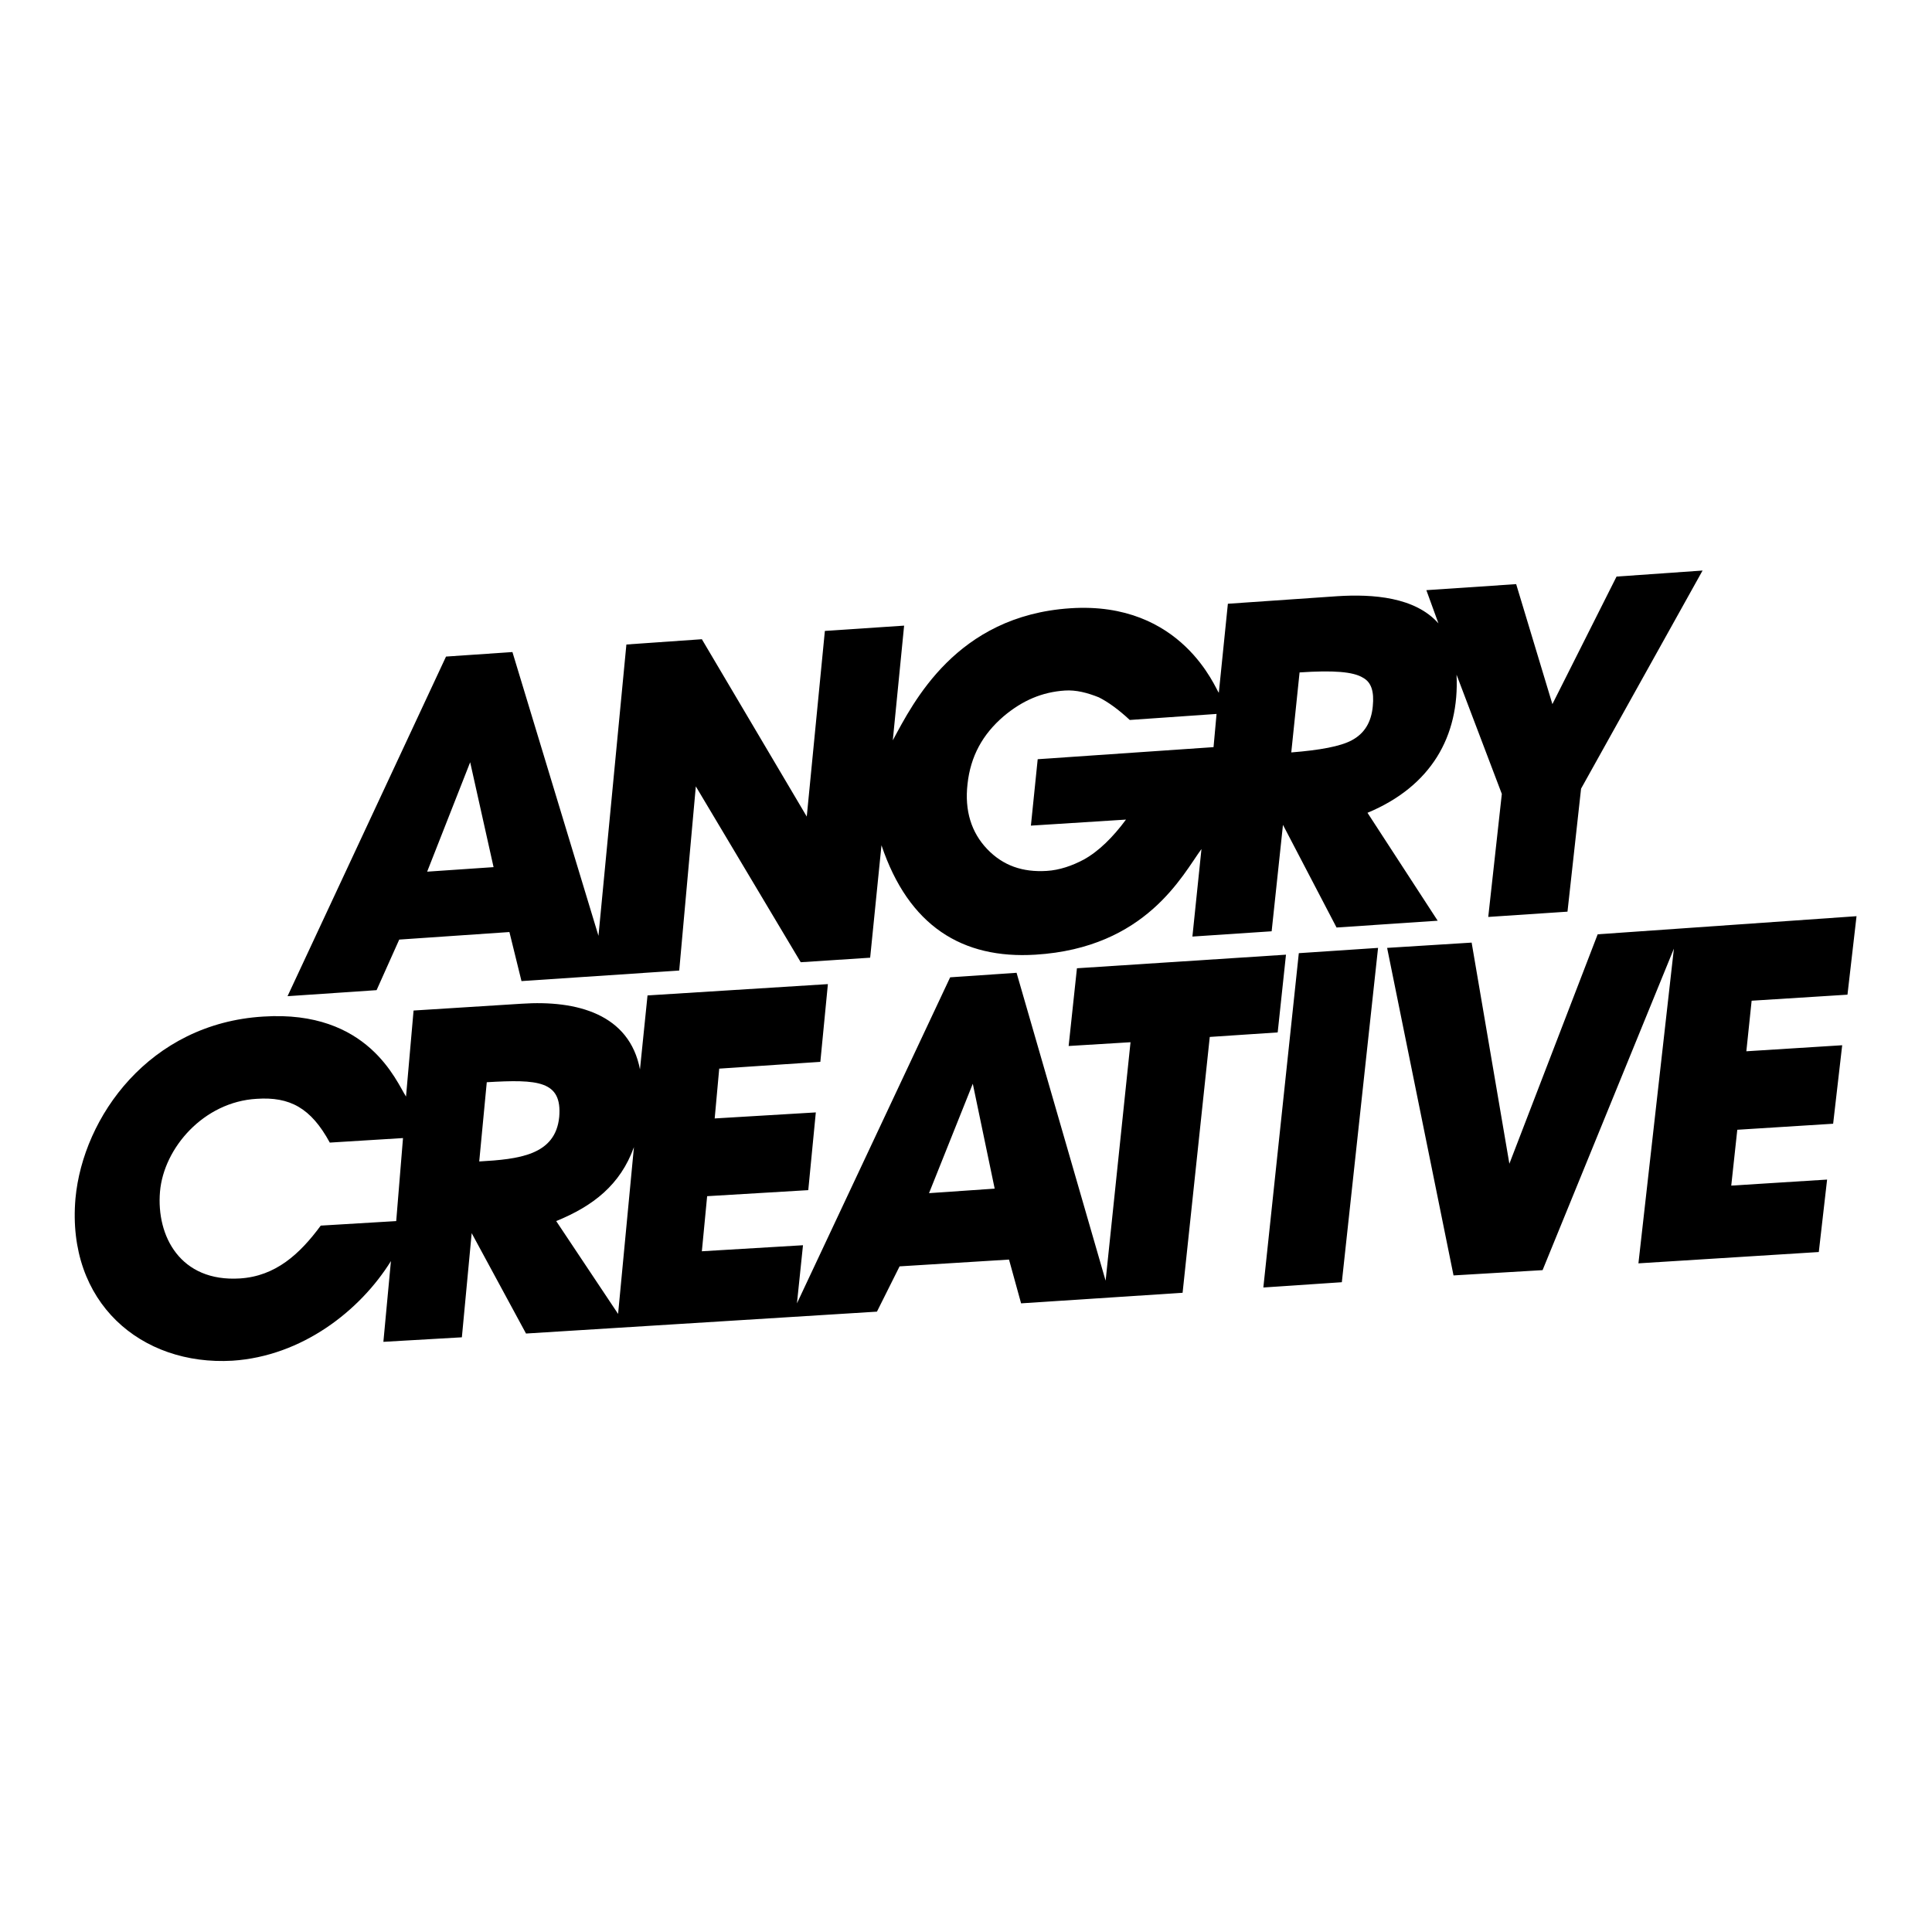 <?xml version="1.0" encoding="utf-8"?>
<!-- Svg Vector Icons : http://www.onlinewebfonts.com/icon -->
<!DOCTYPE svg PUBLIC "-//W3C//DTD SVG 1.1//EN" "http://www.w3.org/Graphics/SVG/1.1/DTD/svg11.dtd">
<svg version="1.1" xmlns="http://www.w3.org/2000/svg" xmlns:xlink="http://www.w3.org/1999/xlink" x="0px" y="0px" viewBox="0 0 256 256" enable-background="new 0 0 256 256" xml:space="preserve">
<g> <path fill="#000000" d="M246,121.4l-1.2,10.4l-12.7,0.8l-0.7,6.7l12.7-0.8l-1.2,10.4l-12.7,0.8l-0.8,7.4l12.7-0.8l-1.1,9.6 l-23.9,1.5l4.7-41.7l-17.4,42.6l-11.8,0.7l-8.8-43.4l11.2-0.7l5,29.3l11.7-30.4L246,121.4z M167.4,170.6l10.4-0.7l4.8-44.3 l-10.5,0.7L167.4,170.6L167.4,170.6z M69.7,176.7l-7.2-13.3l-1.3,13.8l-10.4,0.6l1-10.7c-4.1,6.6-11.8,12.6-21,13.2 c-12.1,0.7-22-7.7-20.8-21.5c1-10.8,9.8-23.2,24.9-24.1c13.9-0.9,17.6,8.6,18.9,10.6l1-11.4l14.3-0.9c7.4-0.5,14.3,1.4,15.7,8.7 l1-9.8l23.9-1.5l-1,10.3l-13.4,0.9l-0.6,6.6l13.4-0.8l-1,10.3l-13.4,0.8l-0.7,7.3l13.4-0.8l-0.8,7.7l20.3-43.2l8.8-0.6l11.8,40.8 l3.3-31.6l-8.2,0.5l1.1-10.3l27.7-1.8l-1.1,10.3l-9,0.6l-3.6,33.9l-21.4,1.4l-1.6-5.8l-14.5,0.9l-3,6L69.7,176.7z M53.4,150.8 l-9.7,0.6c-2.5-4.6-5.3-6.1-9.7-5.8c-7,0.4-12.3,6.5-12.8,12.3c-0.5,5.9,2.7,12,10.6,11.5c4.7-0.3,7.9-3.2,10.7-7l10-0.6 L53.4,150.8z M74.1,148c0.4-4.8-2.8-5-9.6-4.6l-1,10.5C68.7,153.6,73.6,153.1,74.1,148z M81.9,174.1l2.1-22.1 c-1.8,5-5.4,7.8-10.3,9.8L81.9,174.1z M131.8,157.5l-2.9-13.9l-5.8,14.5L131.8,157.5L131.8,157.5z M69.1,130l-1.6-6.5l-14.6,1 l-3,6.7L38.1,132l21-45l8.8-0.6L79.3,124l3.7-38.6l10-0.7l13.9,23.5l2.4-24.6l10.5-0.7l-1.5,15.2c2.7-5,8.4-16.5,23.5-17.5 c14.9-1,19.3,10.8,19.7,11.2l1.2-11.8l14.5-1c4.7-0.3,10.3,0.1,13.4,3.6l-1.6-4.4l11.9-0.8l4.8,15.9l8.5-16.9l11.4-0.8l-16.1,28.9 l-1.8,16.3l-10.5,0.7l1.8-16.3L193,89.4c0.4,8.2-3.4,14.8-11.8,18.3l9.3,14.3l-13.4,0.9l-7.1-13.6l-1.5,14.1l-10.5,0.7l1.2-11.6 c-2.5,3.4-7.3,13.1-22,14c-9.7,0.6-16.8-3.8-20.4-14.5l-1.5,14.9l-9.2,0.6l-13.9-23.3L90,128.6L69.1,130L69.1,130z M171.1,99.7 c3.8-0.3,6.5-0.8,8-1.6c1.7-0.9,2.6-2.4,2.8-4.5c0.2-2-0.2-3.2-1.3-3.8c-1.3-0.8-3.9-1-8.4-0.7L171.1,99.7L171.1,99.7z  M130.8,112.5c2.1,2.2,4.7,3.1,7.9,2.9c1.7-0.1,3.4-0.7,4.9-1.5c2-1.1,3.9-3,5.6-5.3l-12.6,0.8l0.9-8.8l23.3-1.6l0.4-4.4l-11.5,0.8 c-1.5-1.4-2.9-2.4-4.1-3c-1.5-0.6-3-1-4.5-0.9c-3,0.2-5.6,1.3-8.1,3.4c-2.8,2.4-4.4,5.3-4.8,9C127.8,107.4,128.7,110.3,130.8,112.5 L130.8,112.5z M56.6,115.5l8.8-0.6l-3.1-13.9L56.6,115.5z"/></g>
</svg>